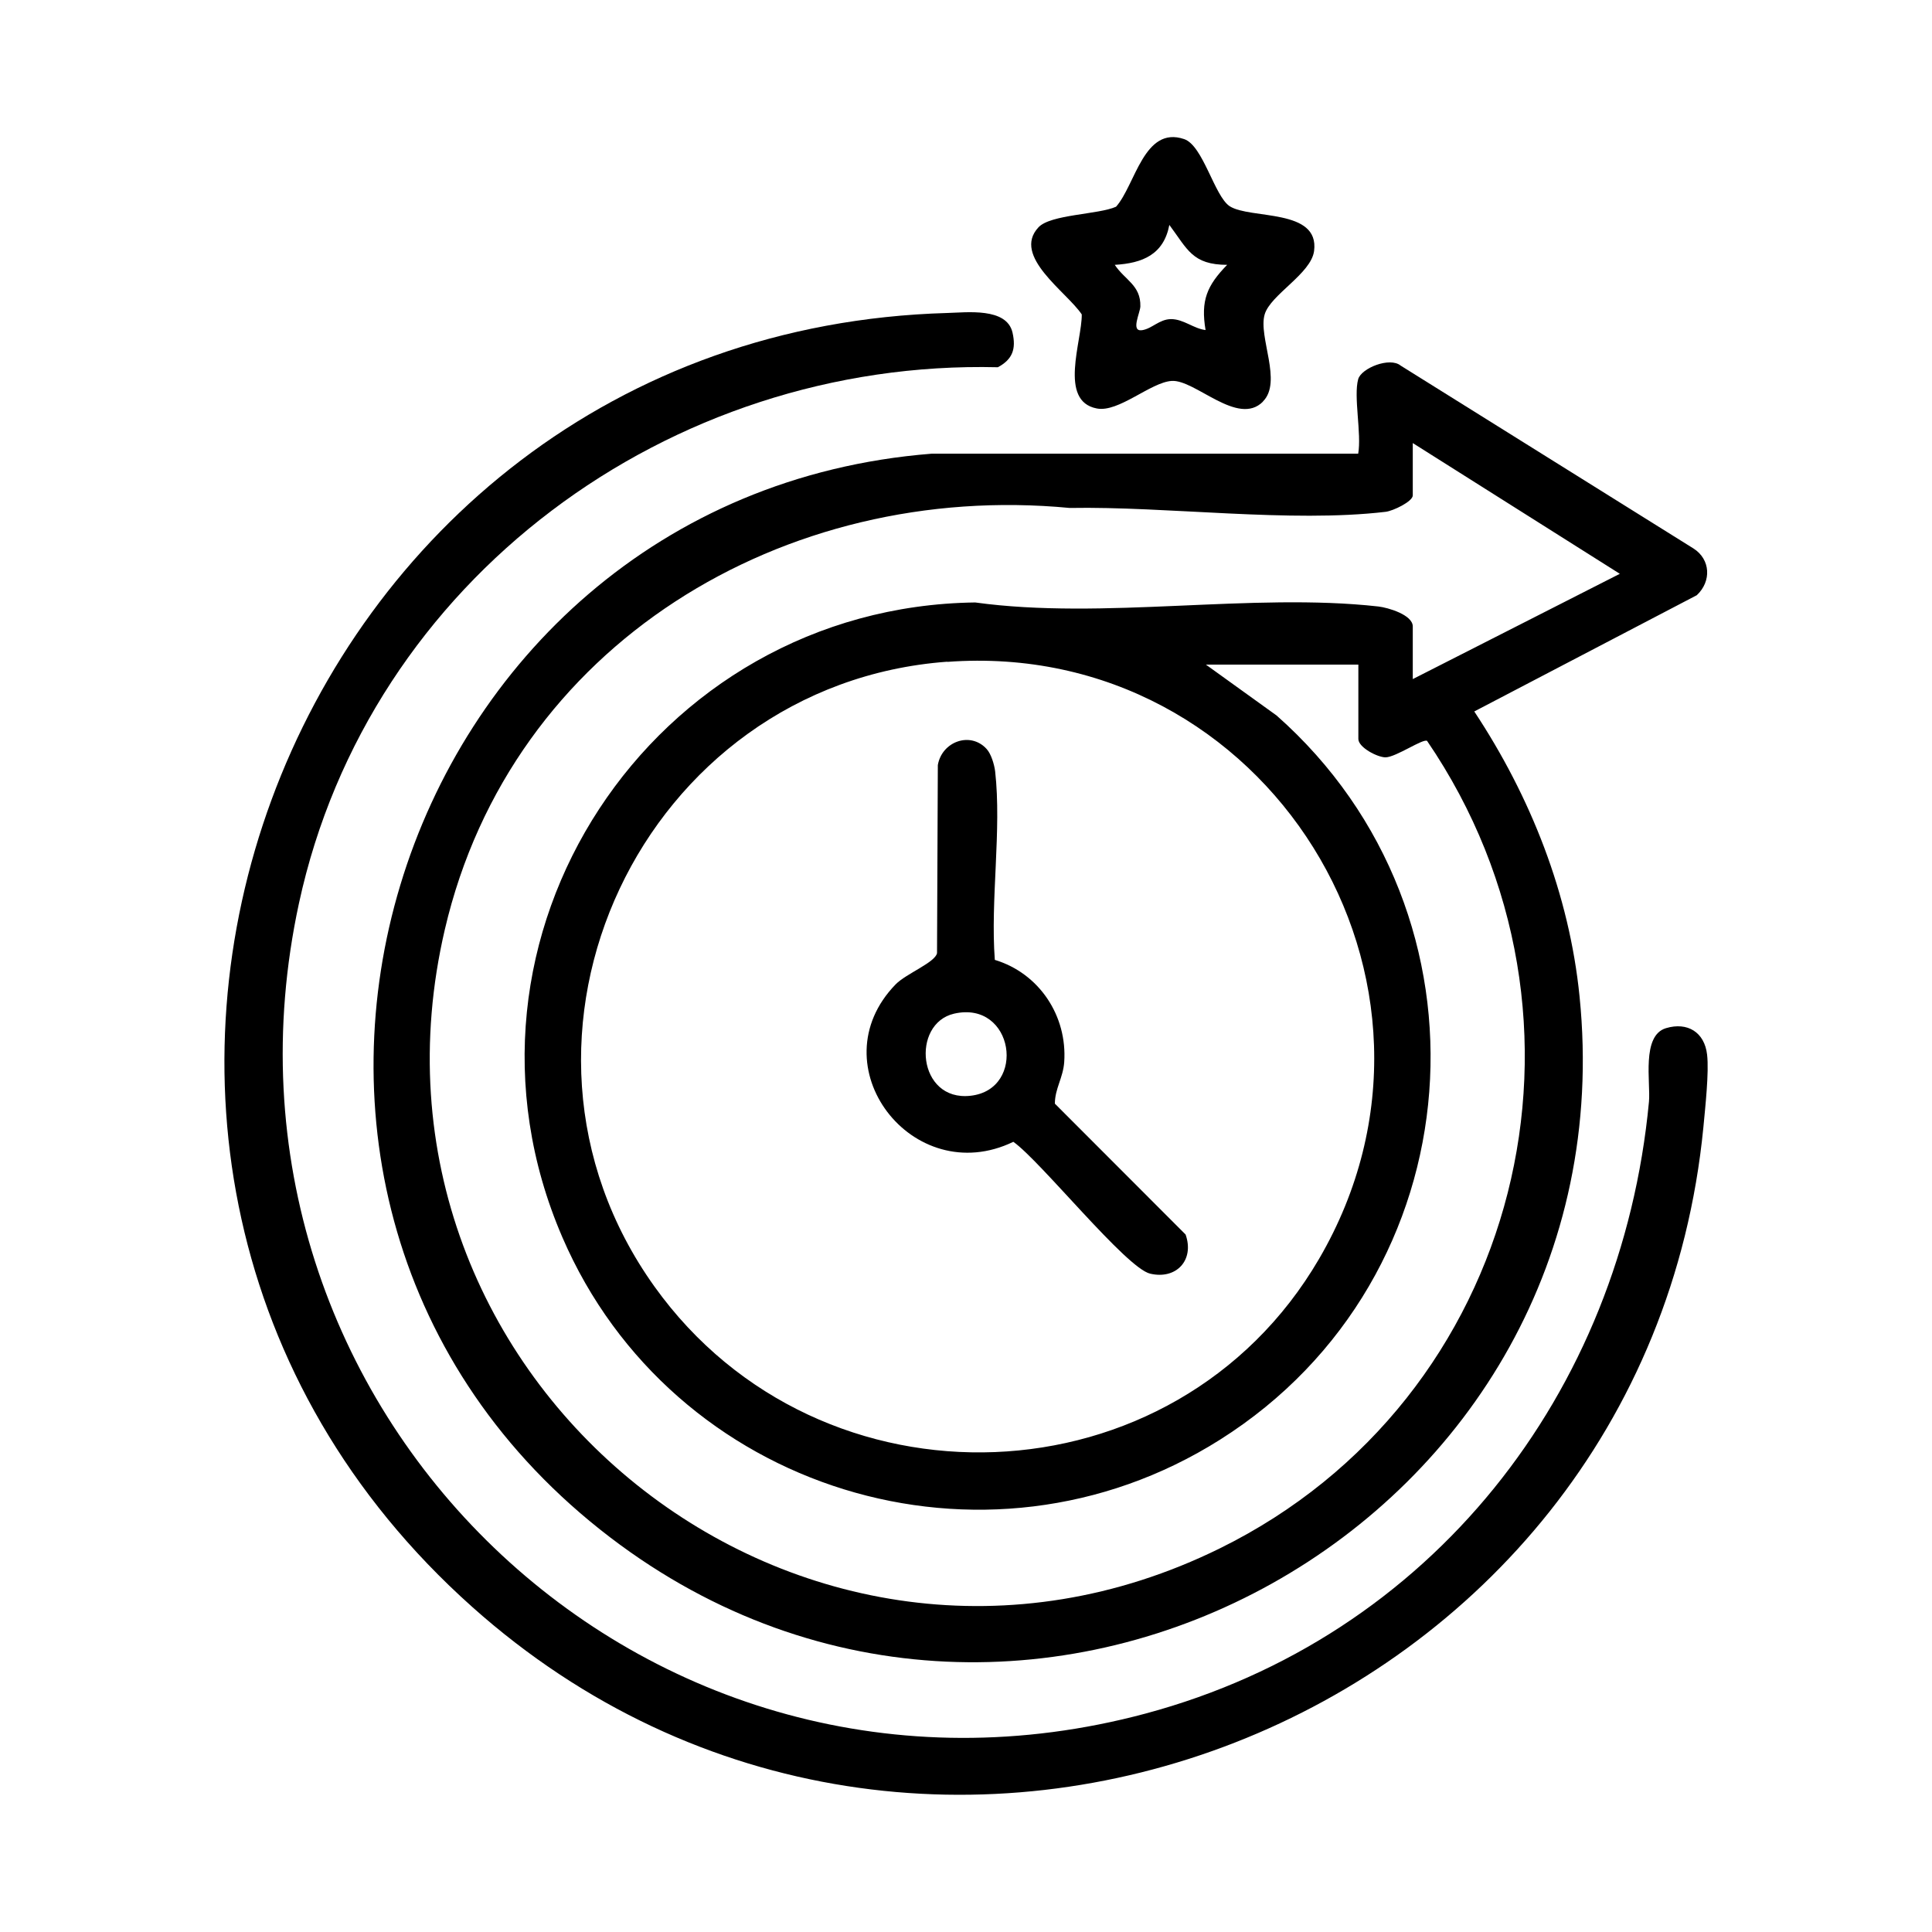 <?xml version="1.0" encoding="UTF-8"?>
<svg id="Capa_1" data-name="Capa 1" xmlns="http://www.w3.org/2000/svg" viewBox="0 0 120 120">
  <path d="M84.36,23.55c.19-.68,1.96-1.4,2.64-.84l18.19,11.36c1.06.68,1.12,2.04.2,2.9l-13.82,7.22c3.5,5.29,5.9,11.34,6.54,17.71,3.28,32.53-34.15,53.48-60.21,33.59C10.44,74.52,23.94,30.87,57.86,28.18h26.5c.22-1.23-.3-3.56,0-4.63ZM87.75,27.5v3.27c0,.38-1.23.97-1.69,1.02-5.92.7-13.58-.35-19.62-.24-17.71-1.69-34.68,8.46-38.81,26.18-6.53,27.99,22.27,51.18,48.14,38.44,18.76-9.24,24.62-32.92,12.87-50.15-.24-.17-1.93,1.01-2.58,1.02-.51,0-1.69-.62-1.69-1.14v-4.62h-9.47l4.39,3.16c14.05,12.41,12.41,34.93-3.51,44.98-14.61,9.23-34.05,3.19-40.85-12.57-8.04-18.63,5.59-39.17,25.64-39.43,7.97,1.1,17.18-.63,25.04.25.61.07,2.14.52,2.14,1.24v3.27l12.86-6.54-12.86-8.12ZM58.83,41.1c-18.9,1.4-29.29,23.28-18.18,38.81,10.3,14.39,32.34,13.6,41.28-1.72,10.04-17.21-3.29-38.55-23.09-37.08Z"/>
  <path d="M58.83,19.44c1.2-.03,3.7-.36,4.06,1.22.23,1.02,0,1.66-.91,2.15-20.41-.5-39.06,13.18-43.41,33.29-6.77,31.32,21.55,58.66,52.59,50.33,17.73-4.76,29.55-19.89,31.26-38,.11-1.2-.48-4.11,1.06-4.57,1.34-.4,2.39.26,2.55,1.64.13,1.09-.12,3.33-.23,4.52-3.64,37.18-48.47,54.8-76.48,29.78C-1.73,72.07,17.33,20.63,58.83,19.44Z"/>
  <path d="M78.44,24.95c-1.56,1.56-4.21-1.39-5.67-1.29-1.31.09-3.3,1.98-4.65,1.71-2.39-.46-.91-4.2-.93-5.84-.92-1.39-4.36-3.62-2.69-5.41.75-.81,3.73-.79,4.82-1.28,1.2-1.35,1.73-5.05,4.23-4.2,1.18.4,1.88,3.55,2.83,4.17,1.28.82,5.59.12,5.24,2.78-.19,1.42-2.71,2.71-3.07,3.94-.41,1.4,1.12,4.19-.11,5.41ZM76.24,16.45c-2.19,0-2.48-.97-3.61-2.48-.35,1.84-1.66,2.38-3.39,2.48.63.95,1.62,1.26,1.59,2.58-.01.4-.62,1.58.1,1.48.62-.09,1.07-.68,1.8-.69.79,0,1.4.59,2.15.68-.31-1.83.08-2.76,1.35-4.06Z"/>
  <path d="M61.28,46.52c.28.3.48.97.53,1.39.41,3.63-.3,8-.02,11.71,2.75.83,4.51,3.47,4.31,6.35-.07.98-.58,1.65-.58,2.58l8.12,8.13c.56,1.59-.58,2.81-2.2,2.43-1.49-.34-6.8-6.99-8.5-8.19-6.25,3.02-12.21-4.74-7.31-9.78.64-.66,2.46-1.36,2.57-1.94l.05-11.68c.25-1.46,2.02-2.11,3.03-1ZM59.26,62.96c-2.68.62-2.28,5.47,1.02,5.1,3.51-.39,2.7-5.95-1.02-5.1Z"/>
</svg>